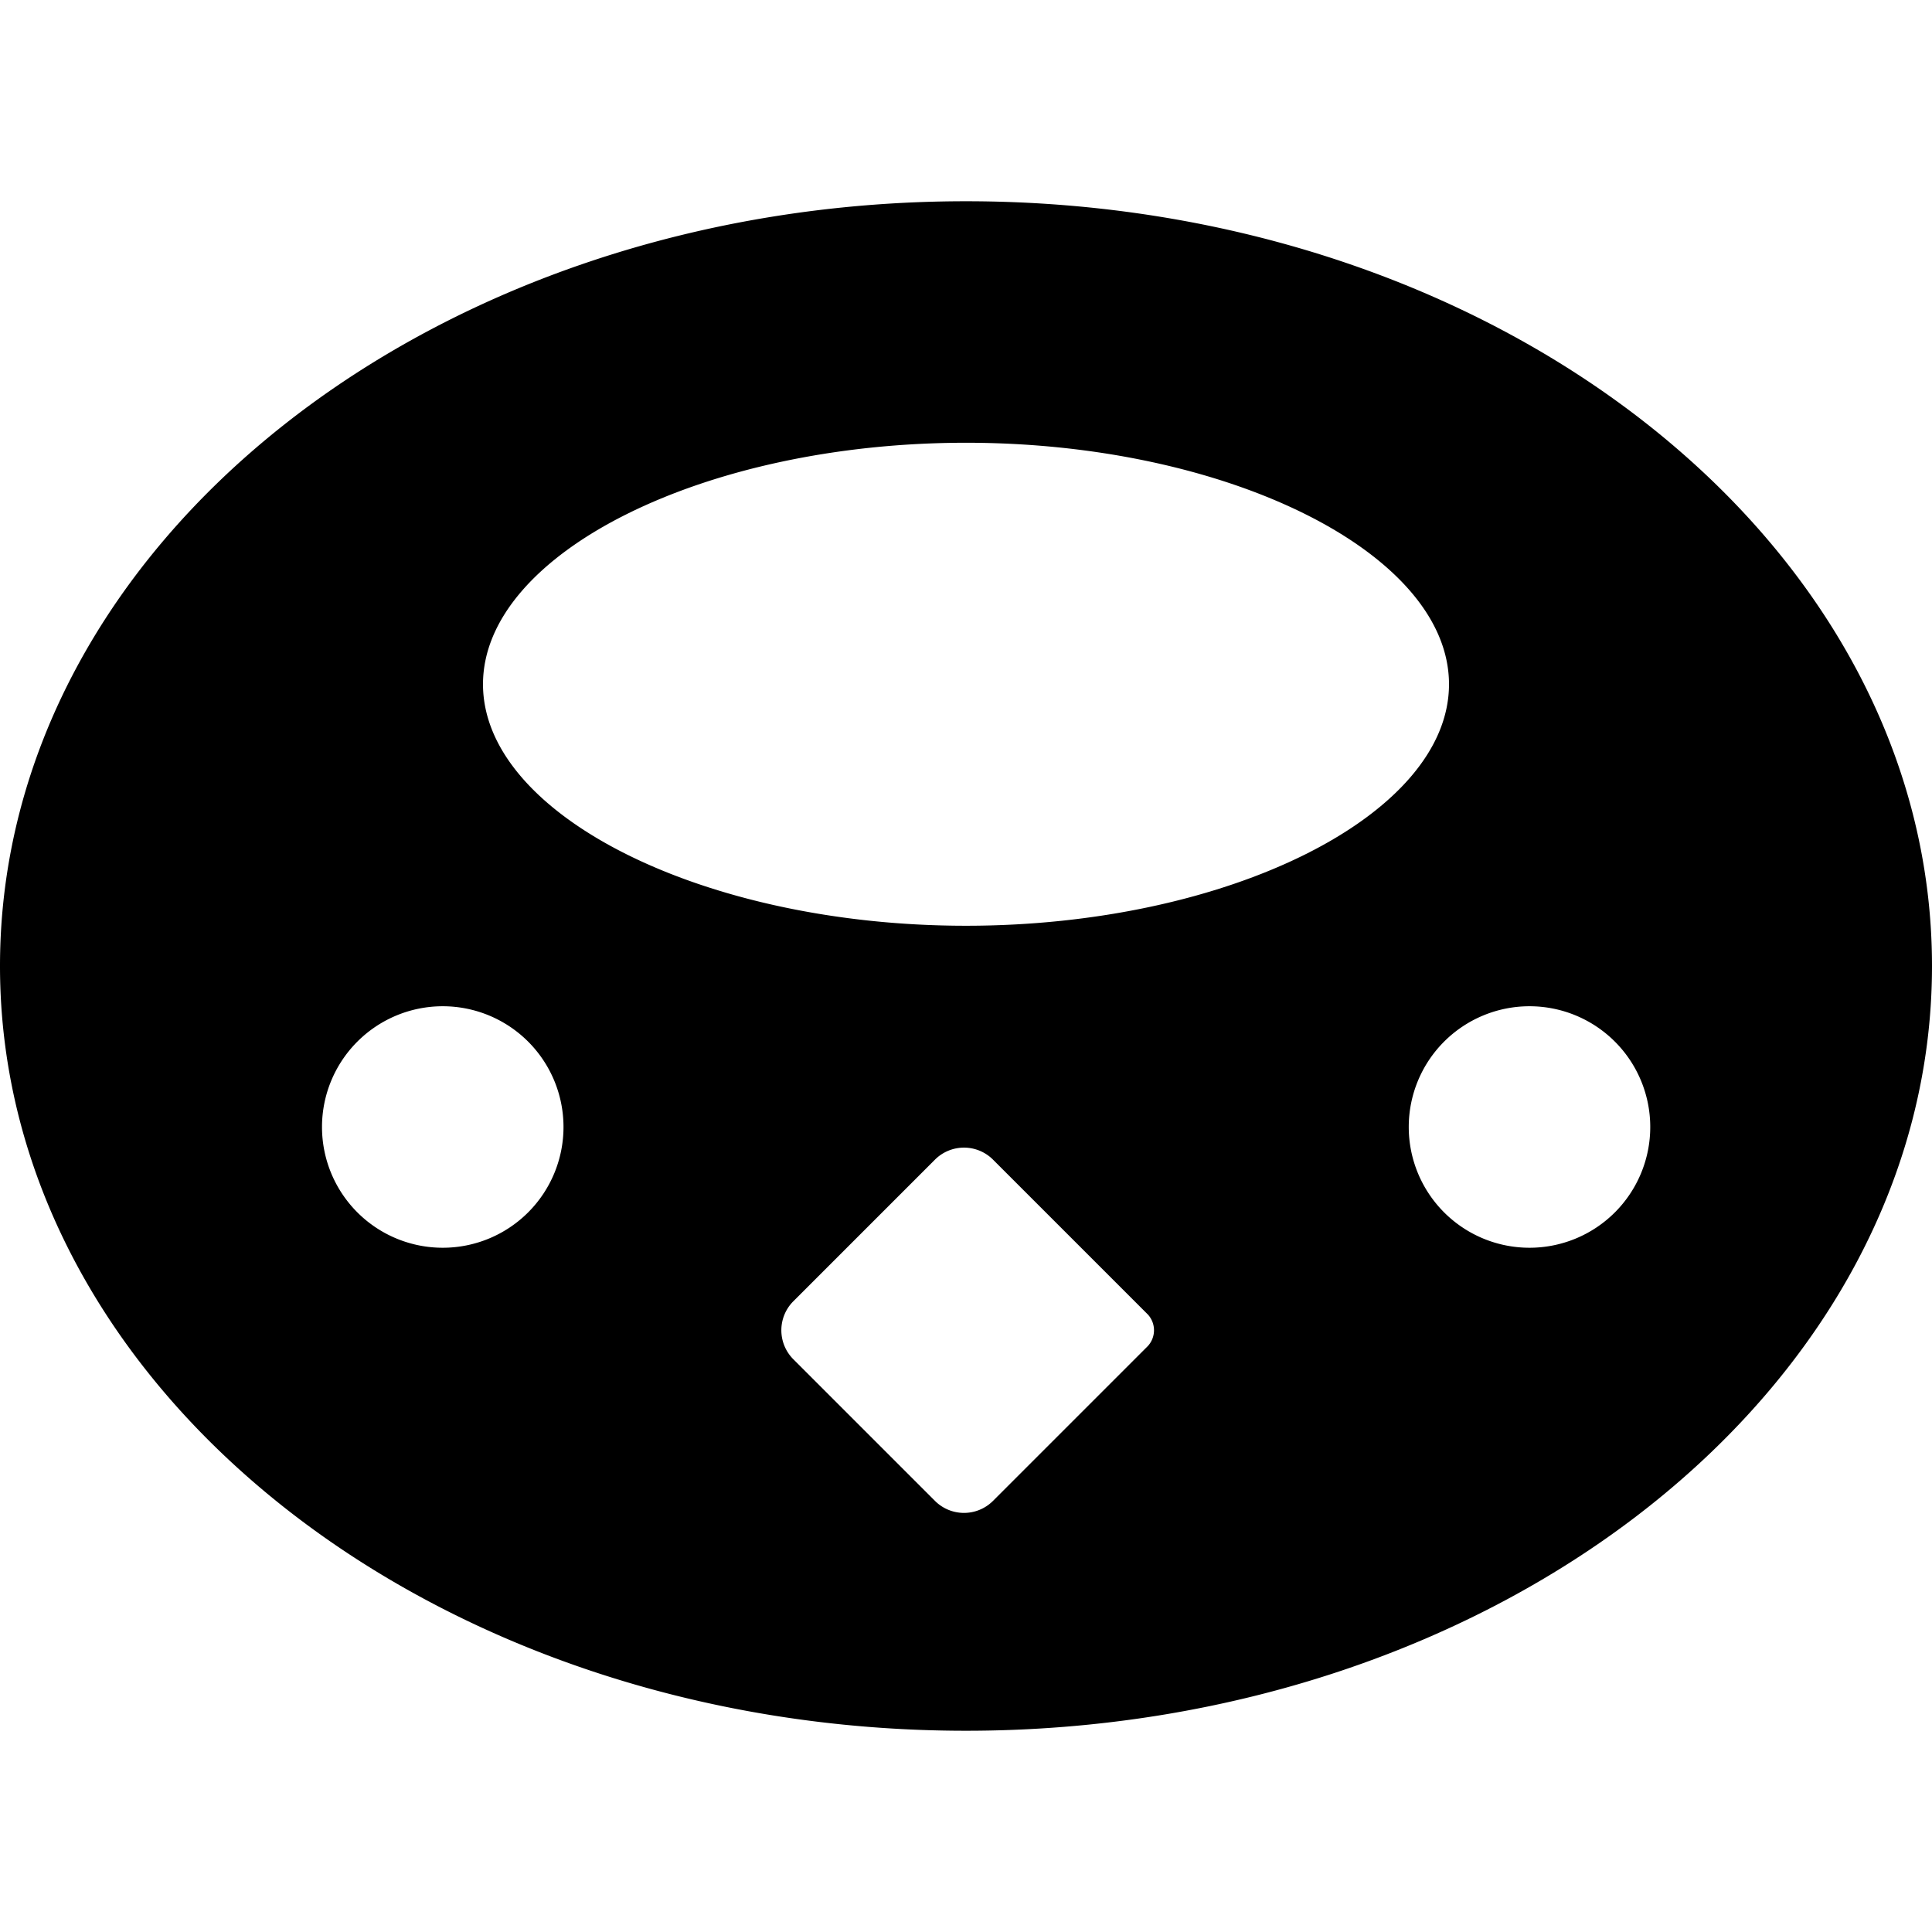 <svg xmlns="http://www.w3.org/2000/svg" viewBox="0 0 24 24"><path d="M12 2.5C5.38 2.5 0 6.76 0 12s5.38 9.5 12 9.5 12 -4.26 12 -9.5 -5.38 -9.5 -12 -9.5Zm-6.5 13A1.5 1.5 0 1 1 7 14a1.5 1.5 0 0 1 -1.5 1.5Zm8.76 1.22 -1.93 1.93a0.51 0.51 0 0 1 -0.71 0l-1.77 -1.77a0.51 0.51 0 0 1 0 -0.71l1.77 -1.77a0.51 0.51 0 0 1 0.71 0l1.93 1.93a0.29 0.29 0 0 1 0 0.39ZM12 11.5c-3.25 0 -6 -1.37 -6 -3s2.75 -3 6 -3 6 1.37 6 3 -2.75 3 -6 3Zm7 4a1.5 1.5 0 1 1 1.5 -1.5 1.5 1.5 0 0 1 -1.5 1.5Z" fill="#000000" stroke-width="1"></path></svg>